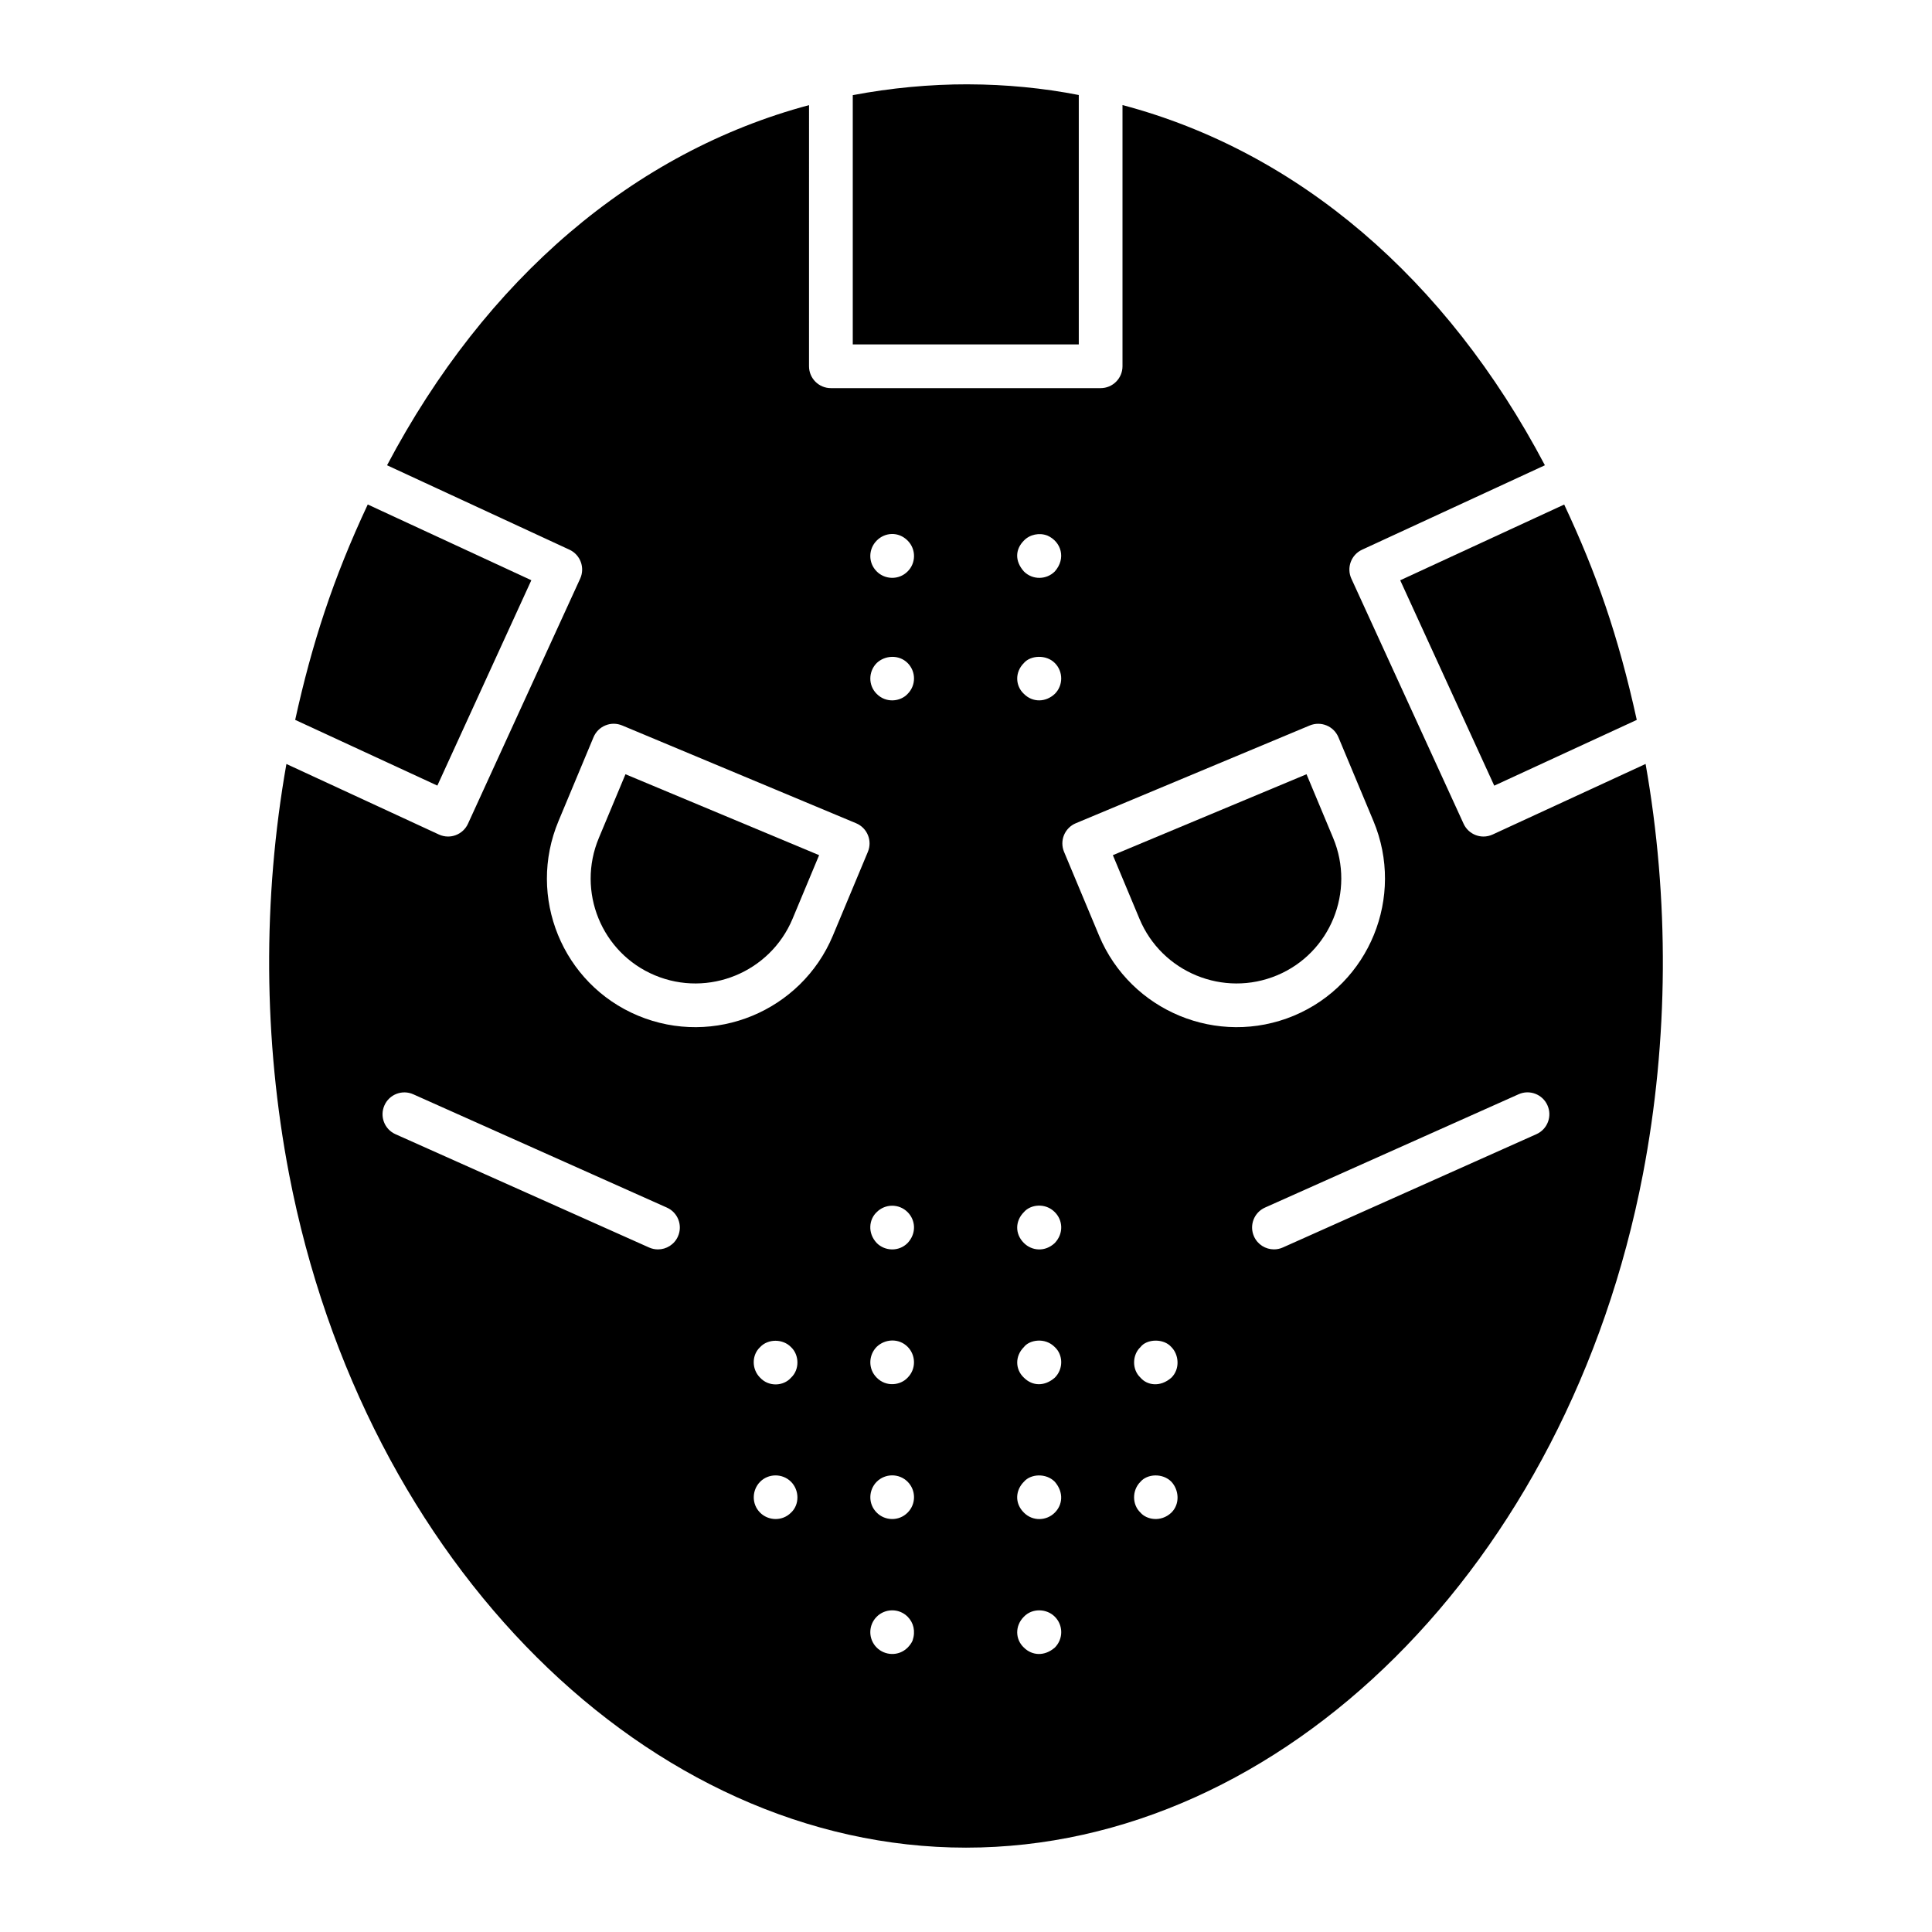 <?xml version="1.0" encoding="UTF-8"?>
<!-- Uploaded to: SVG Repo, www.svgrepo.com, Generator: SVG Repo Mixer Tools -->
<svg fill="#000000" width="800px" height="800px" version="1.1" viewBox="144 144 512 512" xmlns="http://www.w3.org/2000/svg">
 <g>
  <path d="m429.89 169.18c-9.375-1.844-19.445-2.805-29.117-2.828-0.094 0-0.184-0.008-0.273-0.008-10.109-0.012-20.445 0.961-30.508 2.871v66.051h59.898z"/>
  <path d="m284.81 297.77-43.352-20.074c-9.203 19.621-14.805 36.941-19.23 57.082l37.676 17.414z"/>
  <path d="m497.29 366.05-7.047-16.867-51.324 21.445 7.059 16.883c5.914 14.172 22.273 20.895 36.465 14.957 14.117-5.898 20.777-22.234 14.848-36.418z"/>
  <path d="m302.71 366.05c-5.953 14.191 0.707 30.508 14.836 36.418 14.188 5.938 30.543-0.785 36.48-14.957l7.047-16.883-51.316-21.445z"/>
  <path d="m580.09 346.46-40.523 18.695c-0.77 0.355-1.598 0.535-2.43 0.535-0.68 0-1.359-0.121-2.016-0.363-1.441-0.535-2.609-1.621-3.25-3.016l-29.742-64.961c-1.328-2.902-0.059-6.336 2.836-7.672l48.449-22.379c-26.137-49.59-65.504-83.152-111.94-95.457v69.223c0 3.199-2.594 5.793-5.793 5.793h-71.488c-3.199 0-5.793-2.594-5.793-5.793l0.004-69.207c-46.359 12.402-85.68 45.961-111.83 95.441l48.348 22.379c2.891 1.344 4.156 4.766 2.828 7.672l-29.734 64.961c-0.641 1.395-1.809 2.481-3.258 3.016-0.648 0.242-1.328 0.363-2.008 0.363-0.828 0-1.66-0.18-2.43-0.535l-40.418-18.691c-6.301 35.676-6.125 73.098 0.719 108.76 19.91 103.38 95.352 178.42 179.38 178.42 84.031 0 159.47-75.039 179.38-178.42 6.844-35.668 7.019-73.094 0.719-108.77zm-256.43 125.21c-0.957 2.156-3.078 3.434-5.289 3.434-0.793 0-1.59-0.16-2.359-0.504l-67.203-30.023c-2.926-1.305-4.231-4.731-2.926-7.648 1.297-2.926 4.731-4.238 7.648-2.926l67.203 30.023c2.926 1.301 4.231 4.723 2.926 7.644zm29.969 73.199c-2.391 2.391-6.098 2.113-8.184 0-2.344-2.312-2.16-6.023 0-8.184 2.184-2.215 5.906-2.277 8.184 0 2.219 2.215 2.309 6.039 0 8.184zm-8.184-43.871c2.082-2.242 6.019-2.242 8.184 0 2.184 2.031 2.344 5.934 0 8.109-1.977 2.25-5.871 2.488-8.184 0-2.273-2.246-2.262-6.019 0-8.109zm28.551-131.25-9.285 22.223c-8.352 19.949-31.426 29.617-51.633 21.188-20.031-8.379-29.484-31.484-21.062-51.582l9.277-22.215c0.598-1.418 1.727-2.543 3.144-3.121 1.434-0.598 3.016-0.574 4.434 0.008l62.004 25.918c2.965 1.238 4.352 4.633 3.121 7.582zm11.844 209.03c-0.309 0.695-0.77 1.312-1.312 1.855-2.379 2.379-6.066 2.121-8.184 0-2.301-2.301-2.242-5.953 0-8.191 2.18-2.18 5.867-2.316 8.184 0 1.566 1.566 2.152 3.844 1.312 6.336zm-9.496-113.55c2.188-2.215 5.867-2.316 8.184 0 2.098 2.098 2.418 5.594 0 8.184-2.356 2.375-6.07 2.144-8.184 0-2.492-2.648-2.047-6.297 0-8.184zm0-145.52c2.164-2.062 5.883-2.301 8.184 0 2.234 2.234 2.285 5.898 0 8.184-1.926 2.074-5.731 2.488-8.184 0-2.344-2.309-2.184-6.004 0-8.184zm8.184 189.39c-1.891 2.035-5.672 2.547-8.184 0-2.34-2.324-2.184-6 0-8.184 2.215-2.113 5.852-2.332 8.184 0 2.16 2.16 2.344 5.84 0 8.184zm0 35.762c-2.336 2.352-6.035 2.18-8.184 0-2.356-2.34-2.164-6.019 0-8.184 2.203-2.203 5.891-2.293 8.184 0 2.227 2.223 2.297 5.887 0 8.184zm0-249.42c-2.356 2.375-6.07 2.144-8.184 0-2.309-2.293-2.231-5.957 0-8.184 2.144-2.176 5.719-2.469 8.184 0 2.301 2.305 2.227 5.992 0 8.184zm39.004 177.97c-2.586 2.434-6.078 2.106-8.184 0-2.484-2.465-2.262-5.938 0-8.184 1.75-2.066 5.699-2.519 8.184 0 2.109 2.09 2.434 5.598 0 8.184zm0 35.688c-2.652 2.328-5.883 2.301-8.184 0-2.289-2.125-2.441-5.684 0-8.109 1.395-1.875 5.551-2.672 8.184 0 2.199 2.027 2.344 5.781 0 8.109zm0-181.21c-2.383 2.242-5.844 2.34-8.184 0-2.289-2.125-2.445-5.758 0-8.184 1.719-2.027 5.891-2.324 8.184 0 2.289 2.273 2.242 5.973 0 8.184zm-8.184-40.629c1.547-1.621 4.098-2.164 6.254-1.312 3.656 1.629 4.981 6.066 1.93 9.496-2.141 2.172-5.836 2.348-8.184 0-2.543-2.859-2.215-5.969 0-8.184zm0 249.42c1.777-2.098 5.856-2.359 8.184 0 2.516 2.922 1.988 6.211 0 8.184-2.16 2.176-5.828 2.375-8.184 0-2.523-2.492-2.231-5.953 0-8.184zm8.184 43.953c-2.769 2.398-6.043 2.113-8.184 0-2.316-2.164-2.422-5.785 0-8.191 2.219-2.324 6.059-2.156 8.184 0 2.246 2.227 2.305 5.887 0 8.191zm30.898-35.77c-2.812 2.644-6.621 1.844-8.184 0-2.203-2.043-2.332-5.871 0-8.184 1.777-2.098 5.856-2.359 8.184 0 2.012 2.164 2.34 5.875 0 8.184zm-8.184-43.871c1.625-2.184 6.133-2.371 8.184 0 1.988 1.988 2.356 5.785 0 8.109-3.019 2.652-6.5 1.988-8.184 0-2.348-2.184-2.176-6.102 0-8.109zm-10.969-109.02-9.293-22.223c-0.59-1.418-0.598-3.008-0.016-4.434 0.59-1.418 1.711-2.551 3.129-3.144l62.012-25.918c2.957-1.207 6.336 0.16 7.582 3.117l9.285 22.215c8.387 20.074-1.062 43.207-21.074 51.582-20.18 8.41-43.273-1.223-51.625-21.195zm115.89 52.598-67.195 30.023c-0.762 0.348-1.57 0.504-2.359 0.504-2.211 0-4.328-1.273-5.289-3.434-1.305-2.918 0-6.344 2.926-7.648l67.195-30.023c2.898-1.312 6.352 0 7.648 2.926 1.305 2.926 0 6.348-2.926 7.652z"/>
  <path d="m539.99 352.21 37.77-17.43c-4.938-22.453-10.695-38.879-19.234-57.07l-43.457 20.07z"/>
 </g>
</svg>